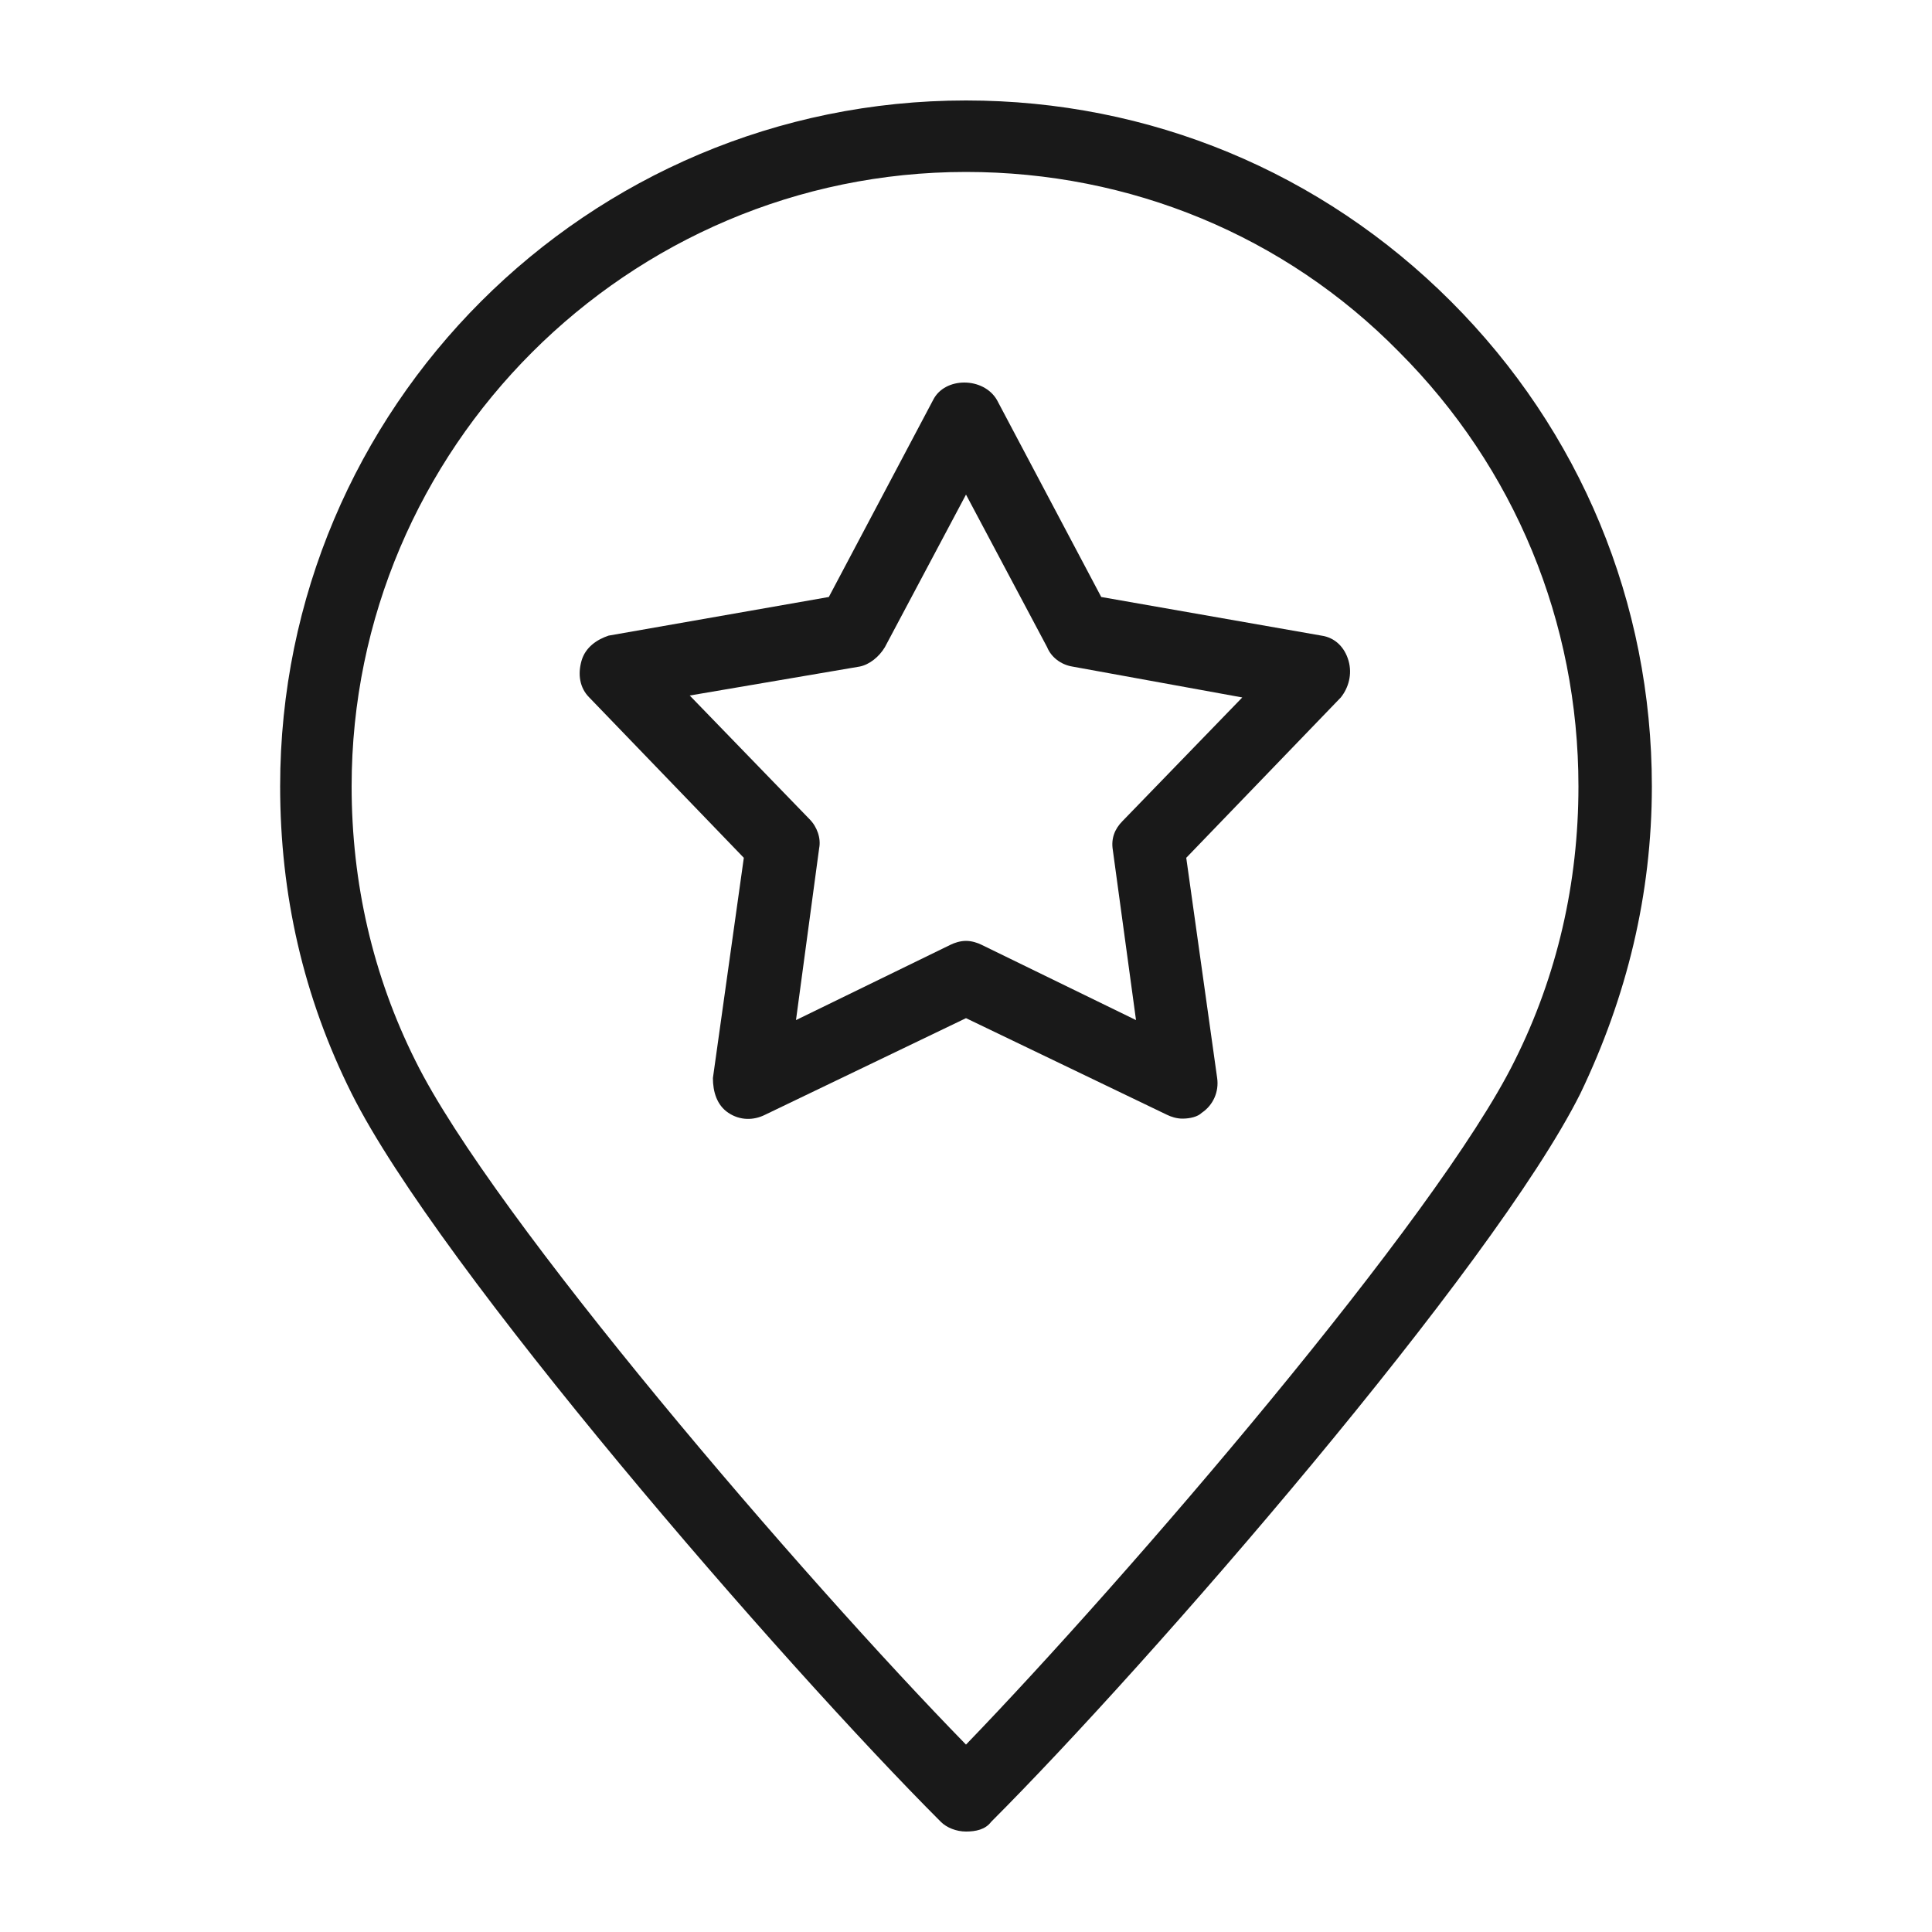 <svg xmlns="http://www.w3.org/2000/svg" viewBox="0 0 100 100"><style>.st0{fill:#191919}</style><g id="_x31_63"><path class="st0" d="M50 94.8c-.5 0-1-.2-1.3-.5-8.2-8.2-26-28.7-30.5-37.7-2.5-5-3.7-10.3-3.7-15.9C14.5 21.1 30.4 5.2 50 5.2c9.5 0 18.4 3.7 25.1 10.4 6.7 6.7 10.4 15.6 10.4 25.1 0 5.6-1.3 10.9-3.7 15.9-4.5 9-22.3 29.5-30.5 37.7-.3.4-.8.5-1.3.5zm0-85.9c-17.5 0-31.8 14.3-31.8 31.8 0 5 1.1 9.8 3.3 14.2 4 8.1 20.1 26.8 28.5 35.4 8.3-8.6 24.4-27.3 28.4-35.4 2.2-4.4 3.3-9.2 3.3-14.2 0-8.5-3.3-16.5-9.3-22.5-5.9-6-13.9-9.3-22.4-9.3z"/><path class="st0" d="M61.2 57.9c-.3 0-.6-.1-.8-.2l-10.4-5-10.4 5c-.6.3-1.3.3-1.9-.1-.6-.4-.8-1.1-.8-1.8l1.6-11.4-8-8.3c-.5-.5-.6-1.2-.4-1.9s.8-1.1 1.4-1.3l11.4-2 5.4-10.2c.6-1.2 2.6-1.2 3.3 0L57 30.9l11.4 2c.7.1 1.2.6 1.4 1.3.2.7 0 1.4-.4 1.9l-8 8.3L63 55.8c.1.7-.2 1.4-.8 1.8-.2.2-.6.3-1 .3zM50 48.7c.3 0 .6.1.8.2l8 3.9-1.2-8.8c-.1-.6.1-1.1.5-1.5l6.2-6.4-8.8-1.6c-.6-.1-1.1-.5-1.3-1L50 25.6l-4.2 7.9c-.3.5-.8.9-1.3 1L35.7 36l6.2 6.4c.4.4.6 1 .5 1.5l-1.2 8.9 8-3.9c.2-.1.5-.2.8-.2z"/></g></svg>